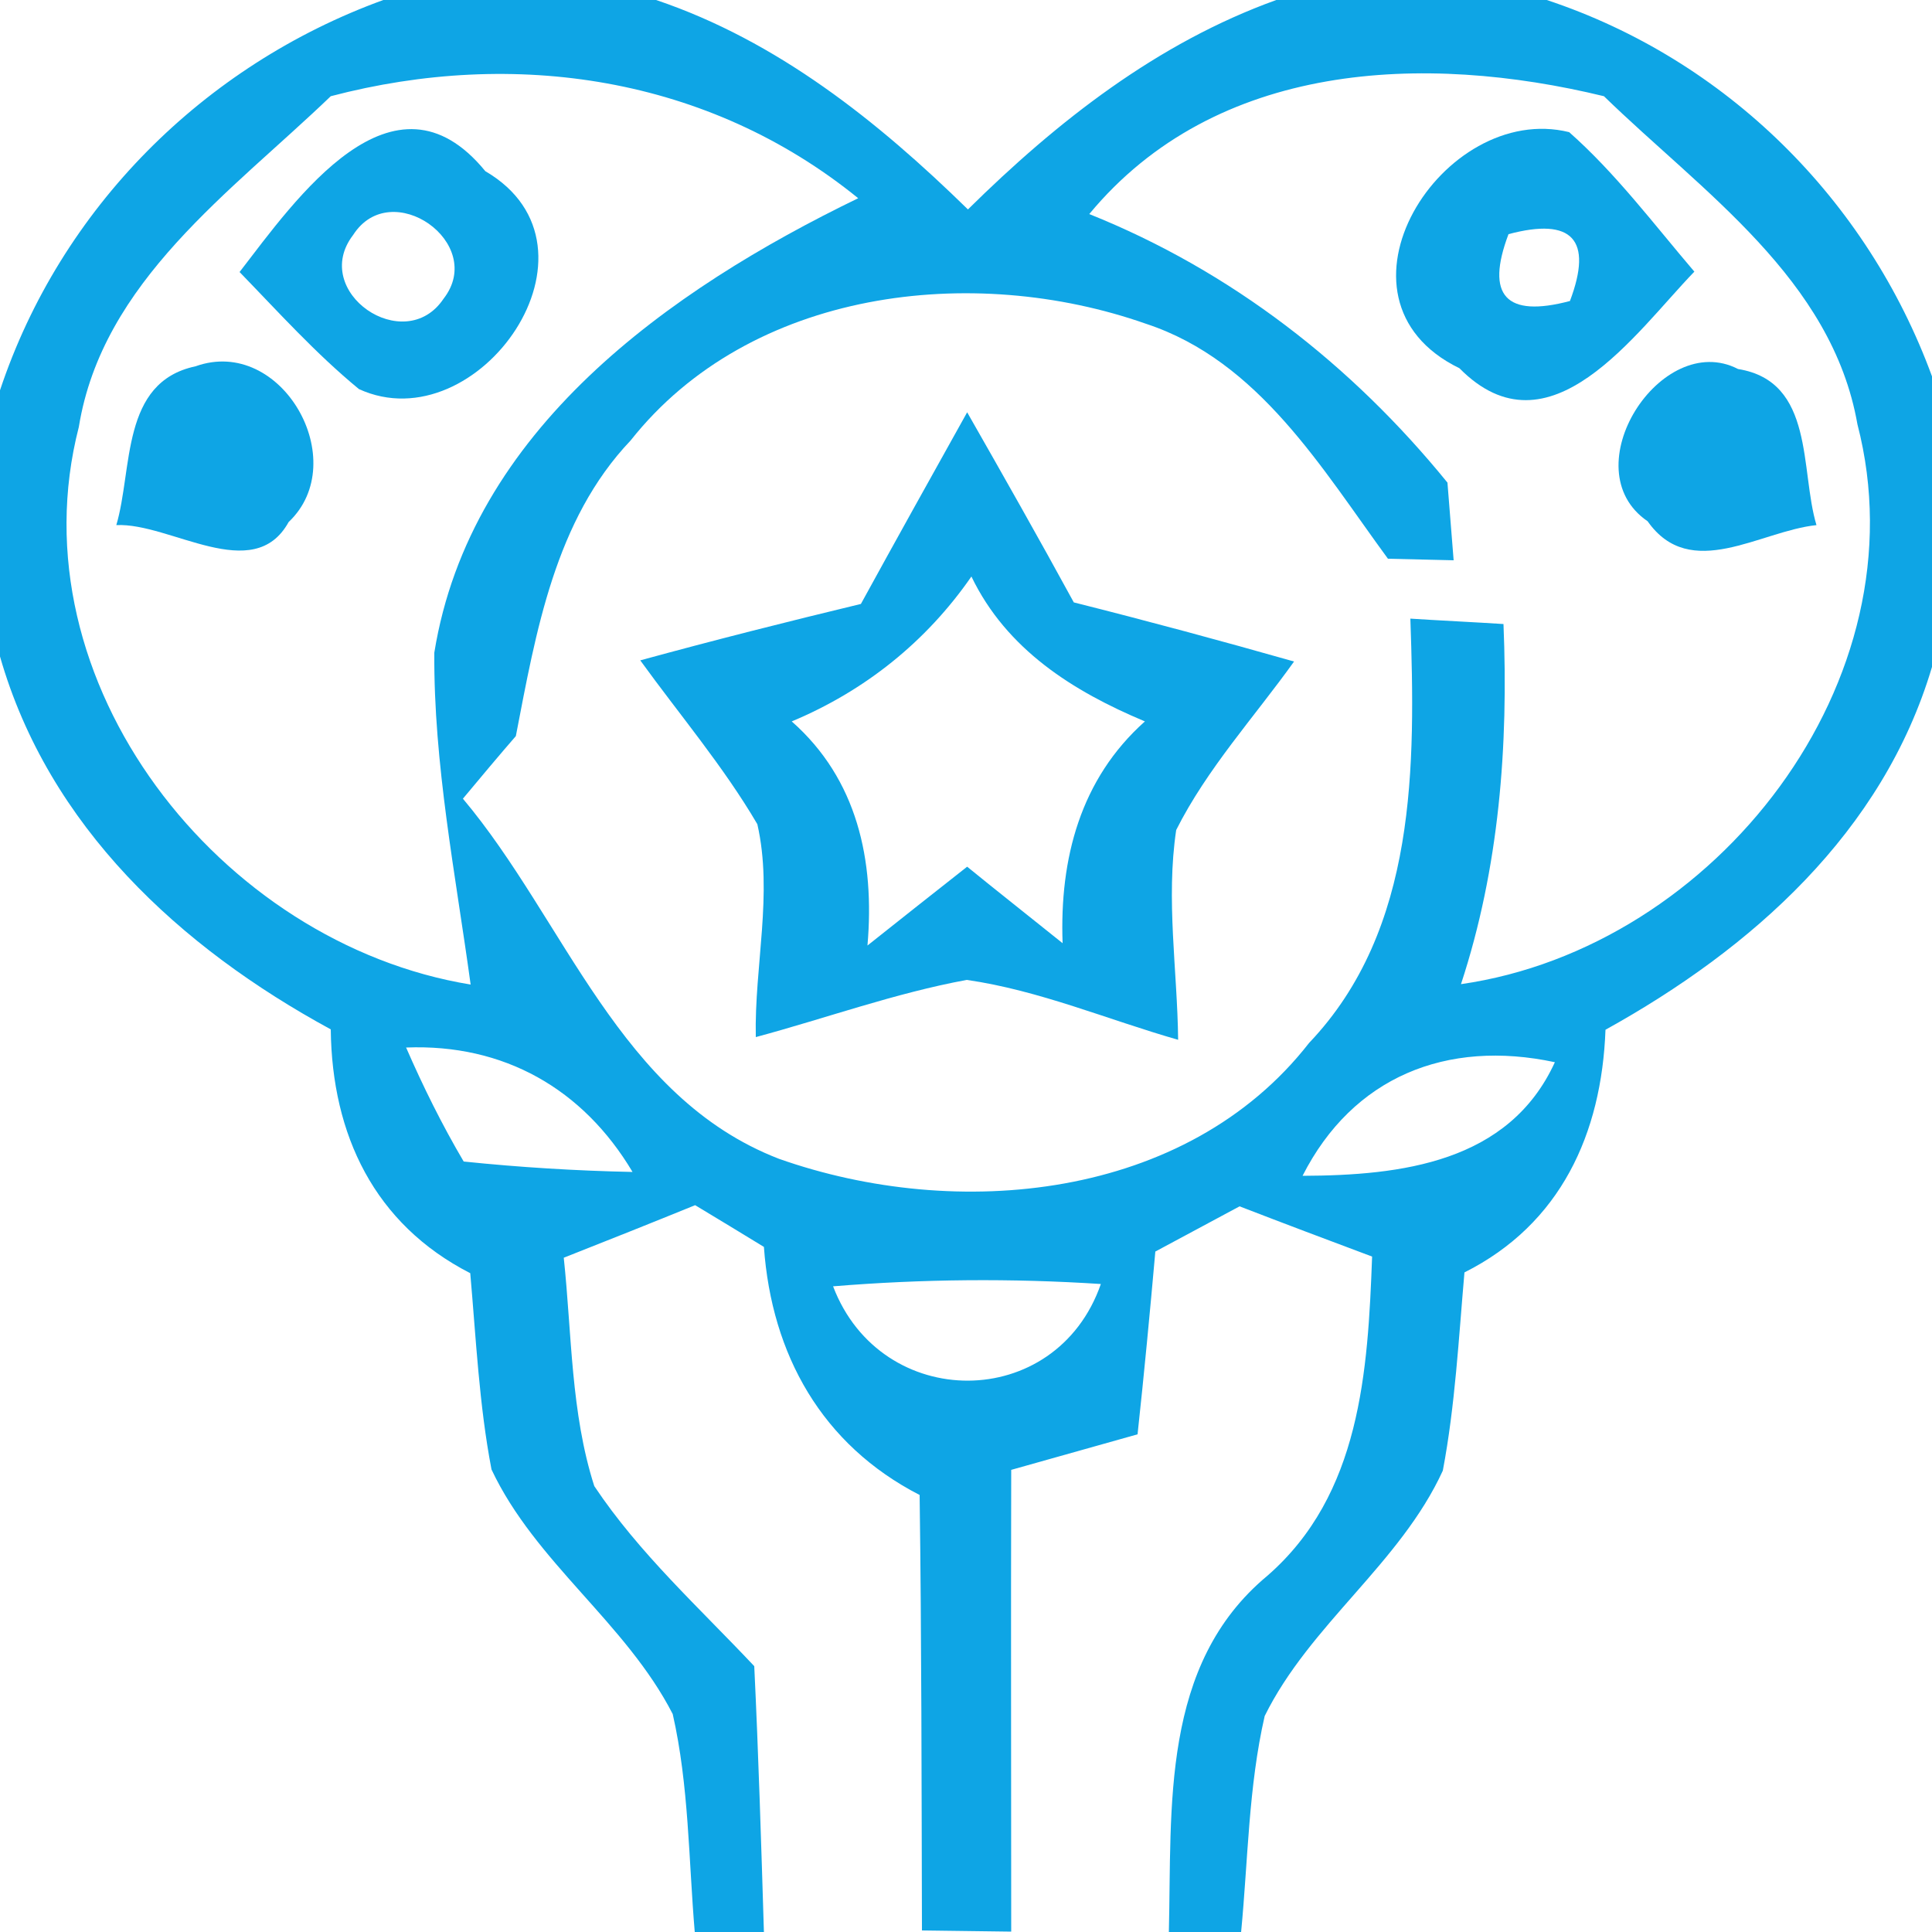 <?xml version="1.0" encoding="UTF-8" ?>
<!DOCTYPE svg PUBLIC "-//W3C//DTD SVG 1.1//EN" "http://www.w3.org/Graphics/SVG/1.1/DTD/svg11.dtd">
<svg width="50pt" height="50pt" viewBox="0 0 50 50" version="1.1" xmlns="http://www.w3.org/2000/svg">
<g id="#0ea5e5b3">
<path fill="#0ea5e5" d=" M 9.92 0.00 L 16.98 0.00 C 20.12 1.06 22.72 3.14 25.05 5.42 C 27.36 3.14 29.95 1.11 33.03 0.00 L 40.03 0.00 C 44.67 1.54 48.32 5.16 50.00 9.74 L 50.00 17.26 C 48.73 21.54 45.34 24.55 41.55 26.65 C 41.45 29.34 40.39 31.68 37.90 32.93 C 37.75 34.64 37.66 36.37 37.34 38.06 C 36.24 40.46 33.90 42.04 32.73 44.41 C 32.31 46.24 32.30 48.13 32.12 50.00 L 30.25 50.00 C 30.33 46.76 30.03 43.08 32.80 40.78 C 35.21 38.68 35.40 35.50 35.51 32.52 C 34.36 32.09 33.22 31.66 32.08 31.22 C 31.35 31.61 30.63 32.00 29.90 32.39 C 29.76 33.97 29.61 35.55 29.44 37.12 C 28.35 37.43 27.26 37.73 26.17 38.04 C 26.16 42.02 26.17 46.01 26.17 49.99 C 25.59 49.98 24.43 49.97 23.86 49.96 C 23.85 46.20 23.85 42.44 23.80 38.69 C 21.27 37.39 19.97 35.06 19.77 32.27 C 19.33 32.00 18.44 31.46 17.99 31.19 C 16.86 31.65 15.73 32.10 14.59 32.55 C 14.80 34.52 14.77 36.56 15.38 38.46 C 16.54 40.20 18.10 41.61 19.52 43.12 C 19.63 45.41 19.70 47.71 19.77 50.00 L 17.98 50.00 C 17.82 48.12 17.83 46.21 17.41 44.36 C 16.20 42.00 13.85 40.43 12.72 38.03 C 12.40 36.36 12.32 34.65 12.17 32.95 C 9.69 31.68 8.59 29.37 8.56 26.64 C 4.66 24.52 1.26 21.39 0.00 16.99 L 0.00 10.10 C 1.57 5.39 5.27 1.69 9.92 0.00 M 8.56 2.49 C 5.99 4.96 2.65 7.28 2.04 11.05 C 0.34 17.65 5.69 24.42 12.18 25.48 C 11.79 22.63 11.22 19.77 11.24 16.89 C 12.17 11.13 17.32 7.50 22.21 5.13 C 18.33 1.98 13.32 1.24 8.56 2.49 M 28.19 5.54 C 31.86 7.01 34.98 9.44 37.46 12.49 C 37.50 12.99 37.58 14.00 37.62 14.50 C 37.19 14.49 36.34 14.47 35.92 14.46 C 34.21 12.13 32.58 9.34 29.66 8.38 C 25.17 6.80 19.42 7.48 16.32 11.40 C 14.36 13.46 13.87 16.36 13.35 19.05 C 13.00 19.45 12.32 20.26 11.98 20.67 C 14.63 23.82 16.02 28.39 20.16 29.99 C 24.75 31.61 30.70 31.07 33.88 26.99 C 36.68 24.05 36.63 19.80 36.50 16.01 C 37.10 16.05 38.31 16.11 38.91 16.15 C 39.04 19.30 38.80 22.46 37.81 25.47 C 44.41 24.52 49.79 17.61 48.07 10.98 C 47.41 7.22 44.06 4.97 41.51 2.49 C 36.86 1.36 31.47 1.58 28.19 5.54 M 10.51 27.11 C 10.95 28.12 11.44 29.11 12.00 30.06 C 13.45 30.21 14.91 30.30 16.37 30.33 C 15.09 28.18 13.04 27.01 10.51 27.11 M 33.71 30.43 C 36.26 30.42 39.05 30.09 40.24 27.49 C 37.44 26.89 35.01 27.87 33.71 30.43 M 21.56 33.29 C 22.80 36.55 27.33 36.56 28.49 33.23 C 26.18 33.08 23.87 33.10 21.56 33.29 Z" />
<path fill="#0ea5e5" d=" M 37.77 9.53 C 34.07 7.73 37.34 2.61 40.61 3.42 C 41.82 4.49 42.80 5.80 43.85 7.03 C 42.33 8.60 40.10 11.89 37.77 9.53 M 39.04 6.06 C 38.44 7.65 38.97 8.23 40.63 7.79 C 41.23 6.20 40.69 5.62 39.04 6.06 Z" />
<path fill="#0ea5e5" d=" M 6.20 7.04 C 7.65 5.16 10.18 1.52 12.56 4.43 C 15.95 6.41 12.37 11.48 9.29 10.07 C 8.17 9.15 7.20 8.07 6.20 7.04 M 9.14 6.08 C 8.01 7.55 10.47 9.24 11.48 7.73 C 12.60 6.29 10.12 4.55 9.14 6.08 Z" />
<path fill="#0ea5e5" d=" M 3.01 13.59 C 3.44 12.14 3.12 9.89 5.06 9.48 C 7.29 8.68 9.13 11.94 7.47 13.51 C 6.56 15.16 4.40 13.52 3.01 13.59 Z" />
<path fill="#0ea5e5" d=" M 42.64 13.49 C 40.66 12.14 42.99 8.52 44.98 9.55 C 46.97 9.87 46.58 12.16 47.01 13.59 C 45.55 13.74 43.75 15.07 42.64 13.49 Z" />
<path fill="#0ea5e5" d=" M 22.28 15.63 C 23.19 13.97 24.11 12.32 25.03 10.67 C 25.96 12.30 26.89 13.94 27.79 15.59 C 29.70 16.07 31.59 16.58 33.49 17.12 C 32.46 18.56 31.24 19.89 30.44 21.48 C 30.17 23.28 30.47 25.11 30.49 26.91 C 28.67 26.39 26.90 25.63 25.02 25.36 C 23.17 25.70 21.38 26.35 19.56 26.84 C 19.52 25.01 20.01 23.13 19.60 21.33 C 18.72 19.83 17.59 18.50 16.57 17.09 C 18.47 16.57 20.37 16.09 22.28 15.63 M 20.49 18.67 C 22.19 20.17 22.64 22.27 22.45 24.47 C 23.09 23.96 24.38 22.94 25.03 22.43 C 25.64 22.93 26.88 23.91 27.50 24.41 C 27.42 22.22 27.96 20.16 29.63 18.67 C 27.77 17.89 26.05 16.81 25.14 14.92 C 23.97 16.61 22.38 17.88 20.49 18.67 Z" />
</g>
</svg>
